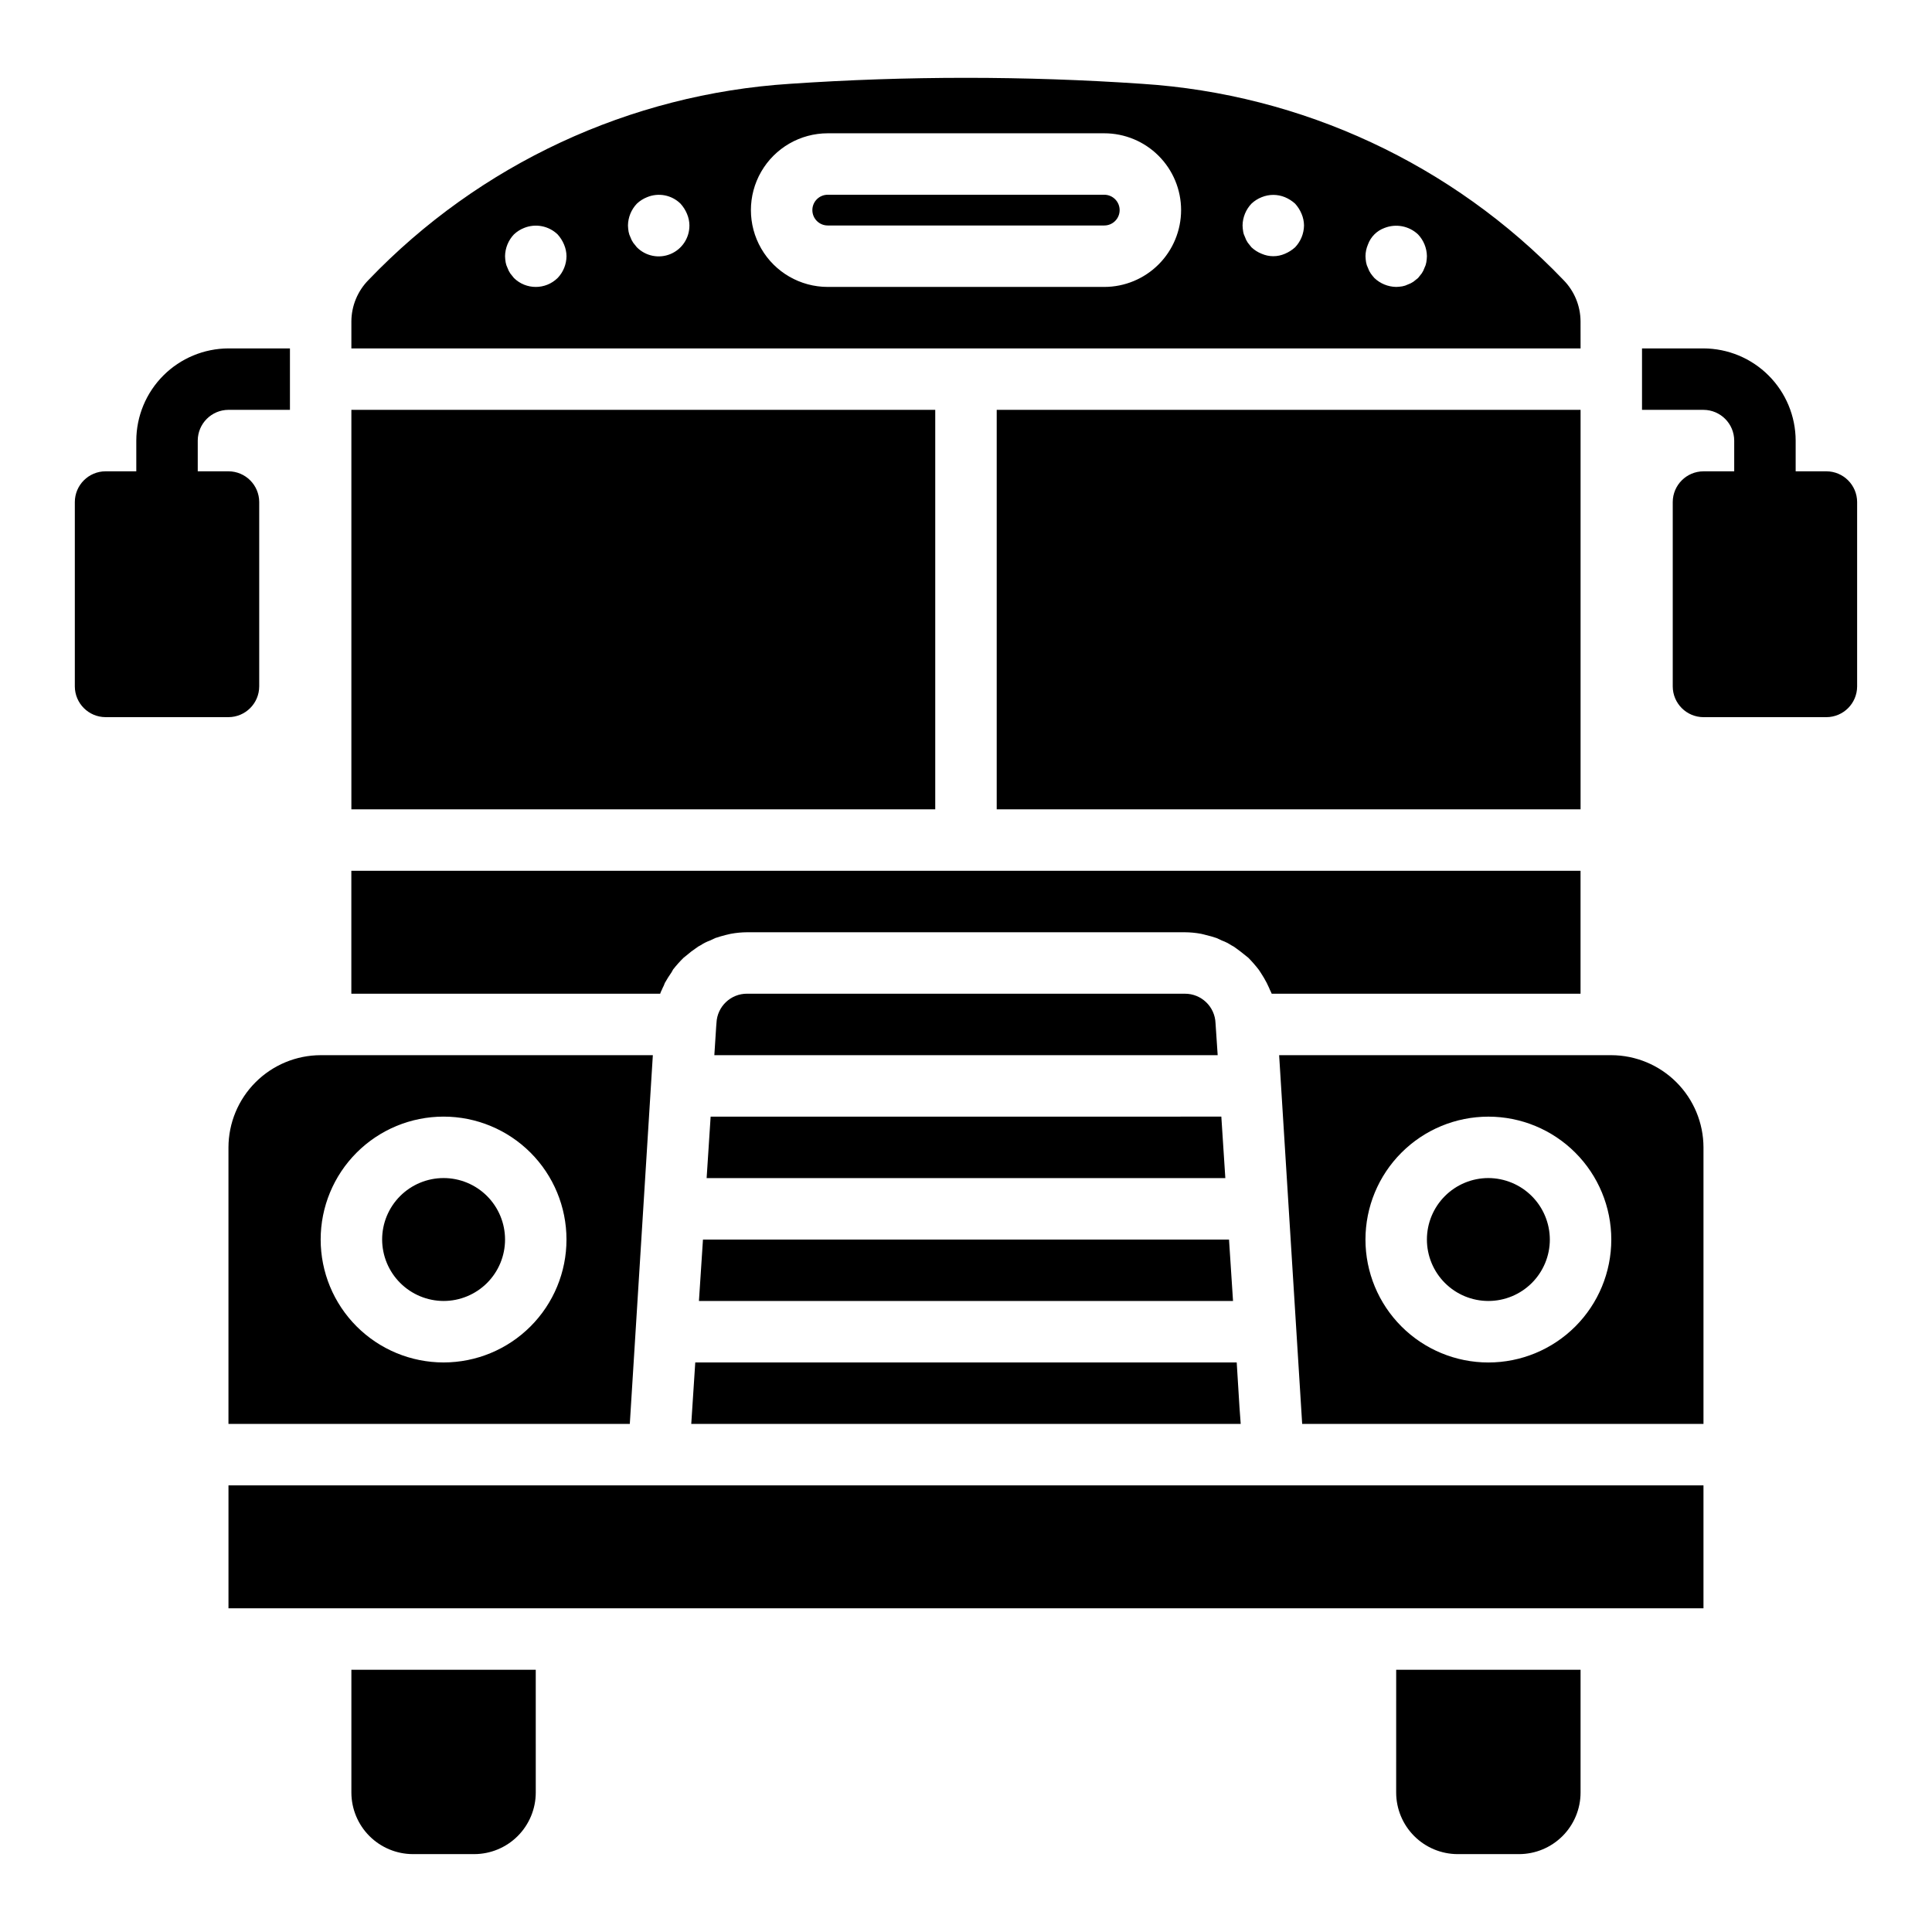 <?xml version="1.0" encoding="UTF-8"?>
<!-- The Best Svg Icon site in the world: iconSvg.co, Visit us! https://iconsvg.co -->
<svg fill="#000000" width="800px" height="800px" version="1.1" viewBox="144 144 512 512" xmlns="http://www.w3.org/2000/svg">
 <path d="m237.12 586.5h48.859l0.004 32.574c-0.016 4.312-1.734 8.449-4.785 11.5s-7.188 4.773-11.504 4.785h-16.289 0.004c-4.316-0.012-8.453-1.734-11.504-4.785-3.051-3.051-4.769-7.188-4.785-11.5zm-8.145-162.87h88.035l-6.106 97.723h-106.36v-73.289c0.02-6.477 2.598-12.676 7.176-17.254s10.781-7.16 17.254-7.176zm0 48.859h0.004c0 8.641 3.43 16.926 9.539 23.035 6.109 6.106 14.395 9.539 23.035 9.539 8.637 0 16.922-3.434 23.031-9.543 6.109-6.109 9.543-14.395 9.539-23.031 0-8.641-3.43-16.926-9.539-23.035-6.109-6.106-14.395-9.539-23.031-9.539-8.641 0-16.93 3.43-23.039 9.543-6.109 6.109-9.539 14.398-9.535 23.039zm229-65.148h-115.96c-4.352-0.035-7.953 3.387-8.141 7.738l-0.078 0.977-0.488 7.574h133.39l-0.57-8.469c-0.156-4.379-3.762-7.844-8.145-7.816zm-126.71 48.863h137.46l-1.059-16.289-135.34 0.004zm-2.039 32.574h141.54l-1.062-16.281h-139.41zm-2.035 32.574h145.61l-0.324-4.398-0.734-11.887h-143.49zm268.25-73.289v73.289h-106.35l-6.106-97.723 88.027 0.004c6.473 0.016 12.676 2.598 17.254 7.176 4.578 4.574 7.156 10.777 7.176 17.254zm-24.43 24.434c0-8.641-3.434-16.926-9.543-23.031-6.106-6.109-14.391-9.543-23.031-9.543s-16.926 3.434-23.031 9.543c-6.109 6.106-9.543 14.391-9.543 23.031s3.434 16.926 9.543 23.031c6.106 6.109 14.391 9.543 23.031 9.543s16.926-3.43 23.035-9.539 9.539-14.395 9.539-23.035zm-366.46 97.719h390.89v-32.574h-390.89zm309.45 48.859c0.012 4.316 1.734 8.449 4.785 11.504 3.051 3.051 7.188 4.769 11.5 4.781h16.289c4.316-0.008 8.453-1.73 11.508-4.781 3.051-3.051 4.773-7.188 4.785-11.504v-32.574h-48.863zm-194.38-213.28c0.223-0.418 0.414-0.855 0.57-1.305 0.551-0.977 1.148-1.93 1.793-2.848 0.164-0.246 0.242-0.488 0.406-0.734 0.855-1.09 1.781-2.121 2.769-3.094 0.246-0.242 0.57-0.406 0.816-0.652h-0.004c0.773-0.676 1.59-1.301 2.441-1.871 0.402-0.32 0.84-0.594 1.301-0.816 0.762-0.504 1.582-0.914 2.441-1.223 0.488-0.242 0.895-0.406 1.383-0.652 0.895-0.324 1.875-0.57 2.769-0.816 0.488-0.078 0.895-0.242 1.383-0.324l0.004 0.004c1.422-0.262 2.867-0.398 4.316-0.406h115.96c1.449 0.008 2.891 0.145 4.316 0.406 0.488 0.078 0.895 0.242 1.305 0.324 0.961 0.223 1.914 0.496 2.848 0.816 0.488 0.242 0.895 0.406 1.383 0.652l0.004-0.004c0.859 0.309 1.676 0.719 2.438 1.223 0.465 0.223 0.902 0.496 1.305 0.816 0.816 0.57 1.629 1.223 2.441 1.875 0.242 0.242 0.57 0.406 0.812 0.652v-0.004c0.984 1.004 1.91 2.062 2.769 3.176l0.488 0.734c0.59 0.891 1.133 1.816 1.629 2.766 0.242 0.488 0.406 0.898 0.652 1.383 0.164 0.488 0.488 0.977 0.652 1.465l81.852 0.004v-32.574h-325.75v32.574h81.848c0.16-0.57 0.488-1.059 0.652-1.547zm243.25-47.312v-105.87h-154.73v105.87zm-171.02-105.87h-154.73v105.87h154.73zm171.02-16.281h-325.75v-7.164c0.023-4.125 1.664-8.074 4.566-11 29.402-30.68 69.242-49.219 111.65-51.957 31.07-2.117 62.25-2.117 93.324 0 42.406 2.738 82.242 21.277 111.64 51.957 2.902 2.926 4.539 6.871 4.562 10.992zm-268.74-24.434c-0.012-1.066-0.234-2.117-0.652-3.098-0.41-0.984-0.992-1.895-1.707-2.688-2.367-2.269-5.84-2.938-8.879-1.707-0.996 0.391-1.906 0.973-2.688 1.707-1.484 1.562-2.328 3.629-2.359 5.785 0.016 0.543 0.07 1.09 0.16 1.625 0.09 0.512 0.254 1.008 0.488 1.469 0.18 0.52 0.426 1.012 0.734 1.465l0.977 1.223c3.211 3.148 8.352 3.148 11.566 0 1.5-1.555 2.344-3.625 2.359-5.781zm32.578-8.145c-0.012-1.066-0.234-2.117-0.652-3.094-0.414-0.988-0.992-1.898-1.711-2.688-2.344-2.309-5.844-2.981-8.879-1.711-0.996 0.395-1.906 0.977-2.688 1.711-1.484 1.562-2.328 3.625-2.359 5.781 0.016 0.547 0.07 1.09 0.16 1.629 0.09 0.512 0.254 1.004 0.488 1.469 0.18 0.516 0.426 1.012 0.734 1.465l0.977 1.223v-0.004c2.332 2.352 5.852 3.055 8.906 1.789 3.055-1.27 5.039-4.262 5.019-7.57zm130.3-4.07-0.004-0.004c0-5.398-2.144-10.574-5.965-14.391-3.816-3.82-8.992-5.965-14.391-5.965h-73.289c-7.273 0-13.996 3.879-17.633 10.18-3.637 6.297-3.637 14.059 0 20.355 3.637 6.301 10.359 10.18 17.633 10.18h73.289c5.398 0 10.574-2.148 14.391-5.965 3.816-3.816 5.961-8.996 5.965-14.395zm32.574 4.07h-0.004c-0.012-1.066-0.234-2.117-0.652-3.094-0.41-0.988-0.988-1.898-1.707-2.688-0.793-0.719-1.703-1.297-2.688-1.711-1.984-0.816-4.207-0.816-6.191 0-0.996 0.395-1.906 0.973-2.688 1.711-1.484 1.559-2.328 3.625-2.359 5.781 0.016 0.547 0.07 1.09 0.164 1.629 0.086 0.512 0.25 1.004 0.488 1.465 0.176 0.52 0.422 1.012 0.73 1.465l0.977 1.223c0.781 0.734 1.691 1.316 2.688 1.711 1.973 0.867 4.219 0.867 6.191 0 0.984-0.414 1.895-0.992 2.688-1.711 1.484-1.562 2.328-3.625 2.359-5.781zm32.566 8.145c-0.031-2.156-0.871-4.223-2.359-5.785-2.379-2.238-5.836-2.902-8.875-1.707-2.043 0.738-3.656 2.352-4.394 4.394-0.422 0.98-0.641 2.031-0.652 3.098 0.016 0.543 0.07 1.09 0.16 1.625 0.09 0.512 0.254 1.008 0.492 1.469 0.176 0.52 0.422 1.012 0.73 1.465 0.301 0.426 0.629 0.836 0.977 1.223 1.562 1.484 3.629 2.328 5.785 2.359 0.543-0.016 1.09-0.07 1.625-0.16 0.512-0.09 1.008-0.254 1.469-0.488 0.52-0.18 1.012-0.426 1.465-0.734l1.223-0.977 0.977-1.223c0.309-0.453 0.555-0.945 0.73-1.465 0.238-0.461 0.402-0.953 0.488-1.465 0.09-0.539 0.145-1.086 0.16-1.629zm-85.504-16.289h-73.289c-2.25 0-4.07 1.824-4.07 4.07 0 2.25 1.82 4.074 4.07 4.074h73.289c2.25 0 4.07-1.824 4.07-4.074 0-2.246-1.82-4.07-4.07-4.07zm-175.09 293.16c4.32 0 8.465-1.715 11.52-4.769 3.055-3.055 4.769-7.195 4.769-11.516 0-4.32-1.719-8.465-4.773-11.52-3.051-3.055-7.195-4.769-11.516-4.769-4.32 0-8.461 1.719-11.516 4.773-3.055 3.055-4.769 7.195-4.769 11.516 0.012 4.316 1.73 8.449 4.785 11.504 3.051 3.051 7.184 4.769 11.5 4.781zm276.88-32.574c-4.32 0-8.461 1.719-11.516 4.773-3.055 3.055-4.773 7.195-4.773 11.516 0 4.32 1.719 8.461 4.773 11.516 3.055 3.055 7.195 4.769 11.516 4.769s8.461-1.715 11.516-4.769c3.055-3.055 4.773-7.195 4.773-11.516-0.016-4.316-1.734-8.453-4.785-11.504-3.055-3.051-7.188-4.769-11.504-4.785zm-325.74-130.29v-48.863c-0.012-4.492-3.652-8.129-8.145-8.141h-8.145v-8.145c0.016-4.492 3.652-8.129 8.145-8.145h16.289v-16.281h-16.289c-6.473 0.02-12.676 2.598-17.254 7.176-4.574 4.574-7.156 10.777-7.176 17.25v8.145h-8.145c-4.492 0.012-8.129 3.648-8.145 8.141v48.863c0.016 4.492 3.652 8.129 8.145 8.145h32.574c4.492-0.016 8.129-3.652 8.145-8.145zm415.32-57.004h-8.145v-8.145c-0.02-6.473-2.598-12.676-7.176-17.25-4.578-4.578-10.781-7.156-17.254-7.176h-16.289v16.285h16.289c4.492 0.016 8.129 3.652 8.145 8.145v8.145h-8.145c-4.492 0.012-8.129 3.648-8.145 8.141v48.863c0.016 4.492 3.652 8.129 8.145 8.145h32.574c4.492-0.016 8.133-3.656 8.145-8.148v-48.863c-0.016-4.492-3.652-8.129-8.145-8.141z"/>
</svg>